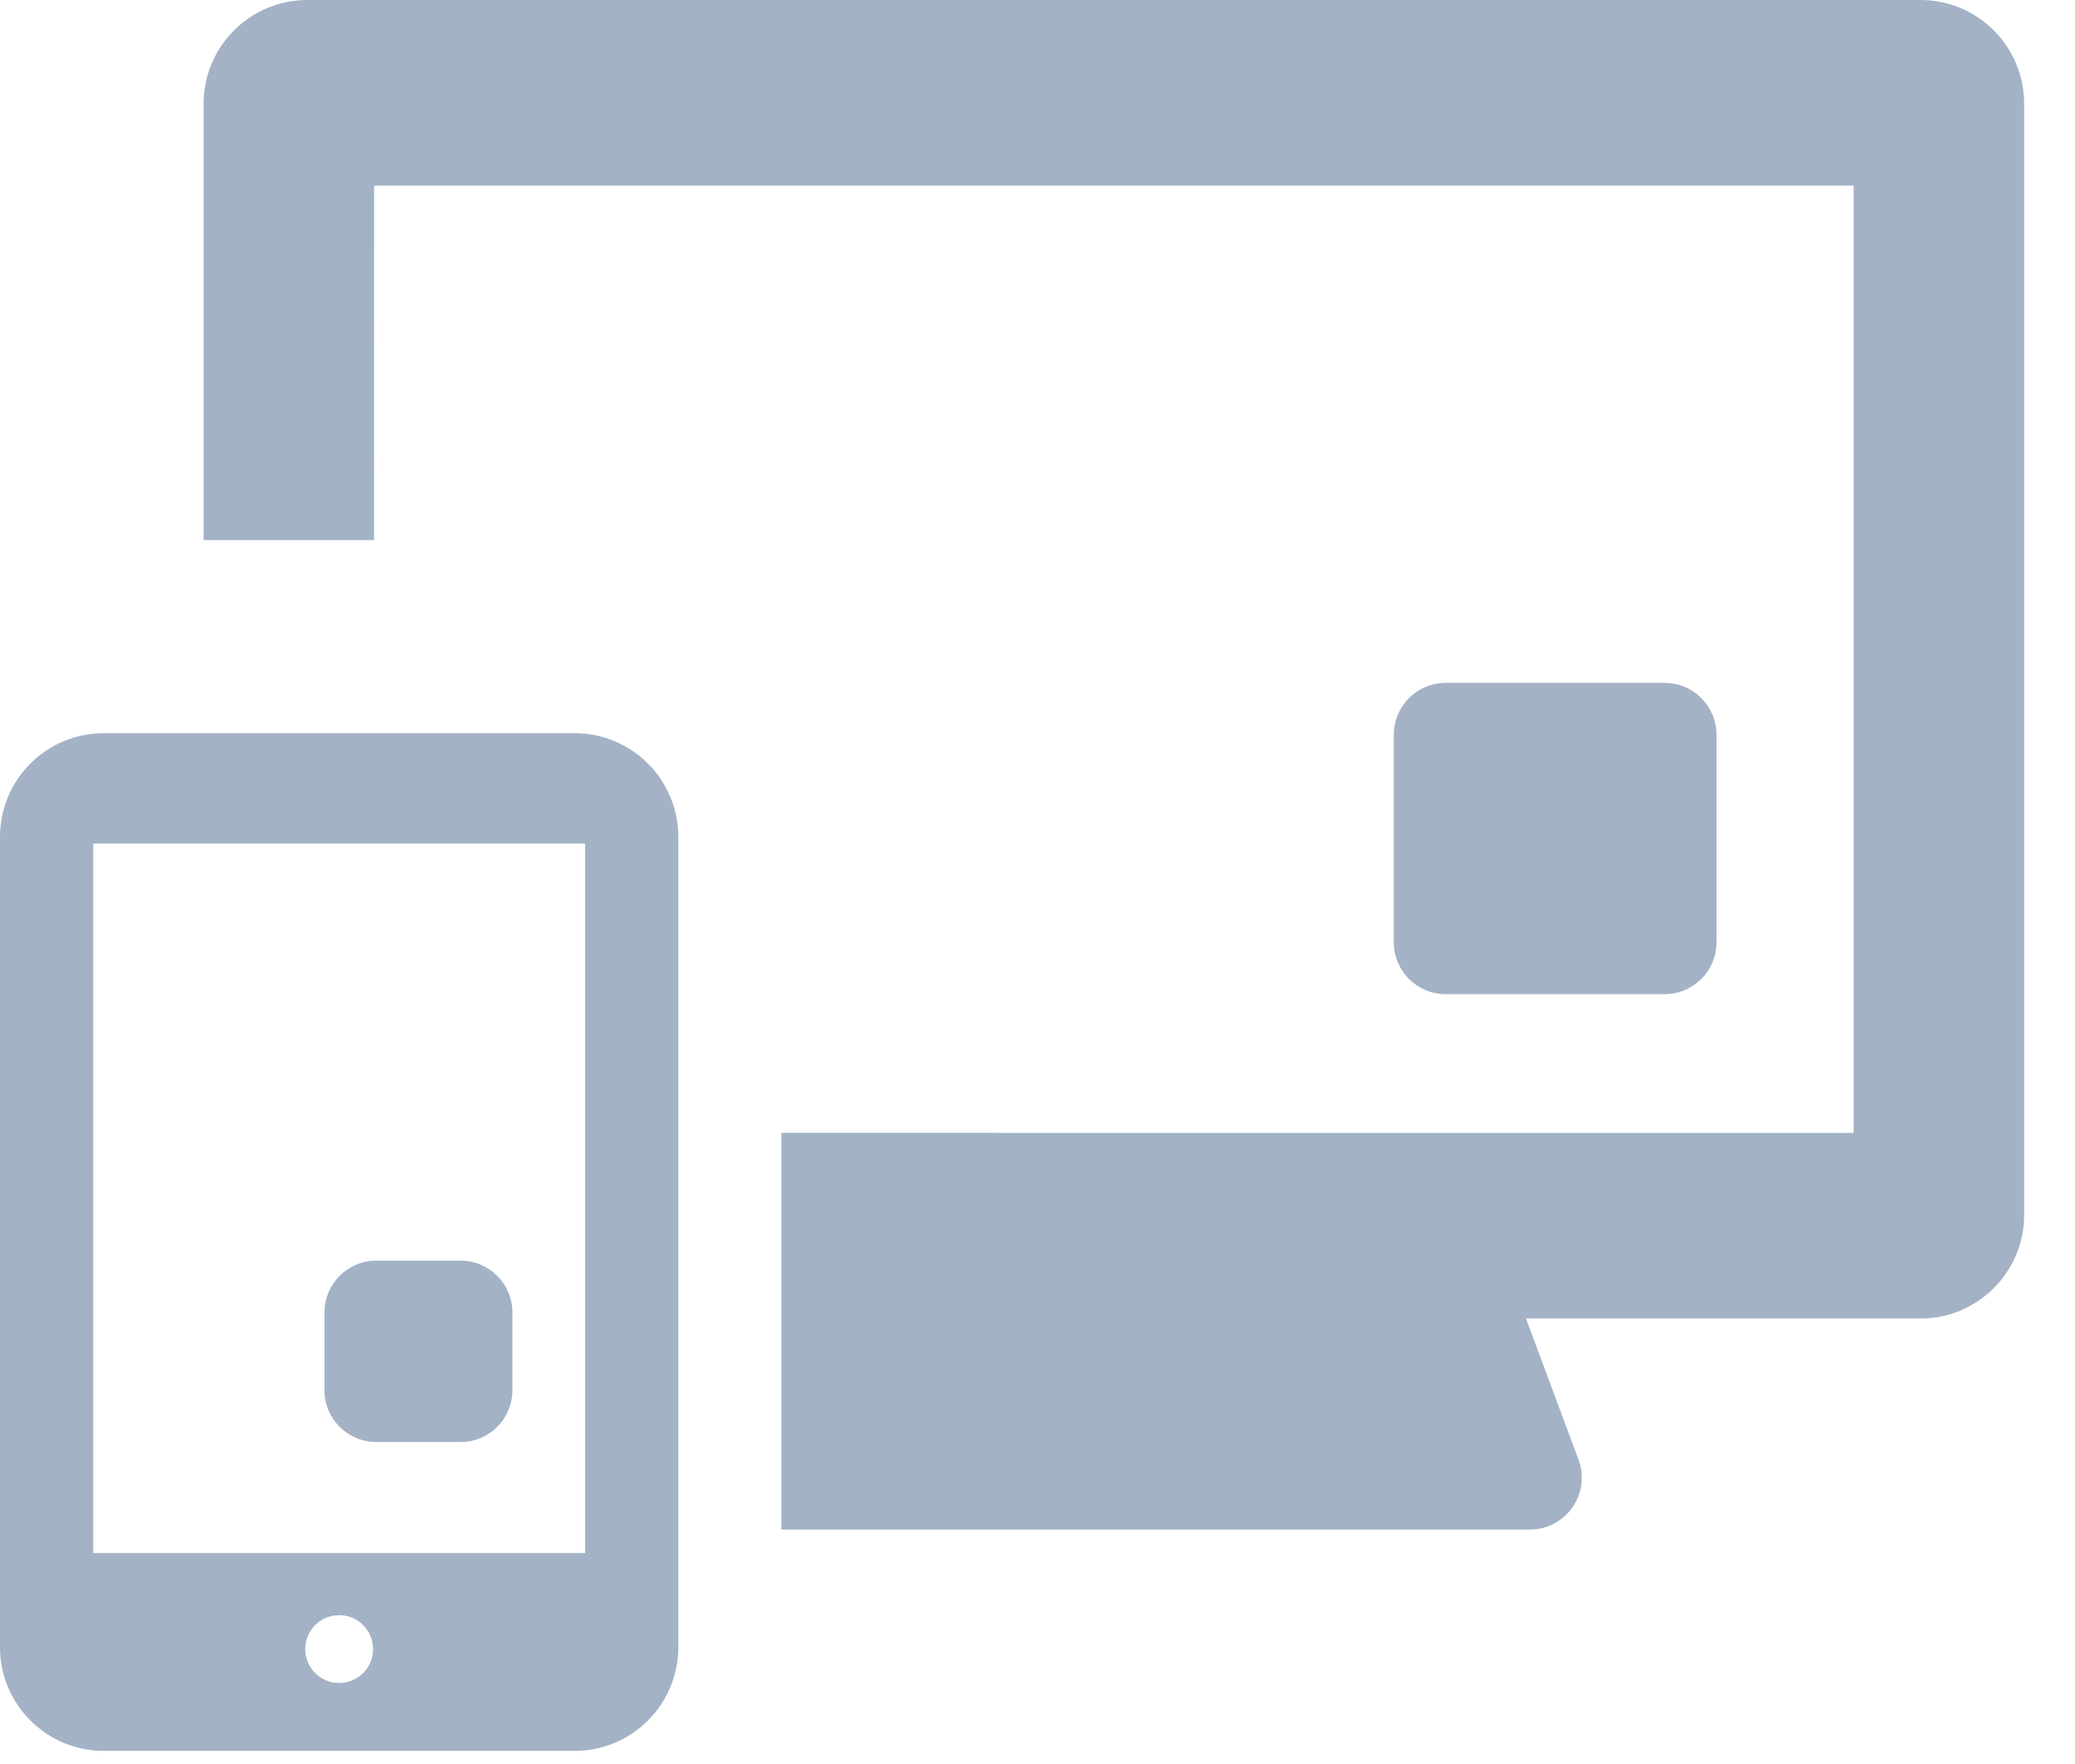 <?xml version="1.0" encoding="UTF-8"?>
<svg width="40px" height="34px" viewBox="0 0 40 34" version="1.1" xmlns="http://www.w3.org/2000/svg" xmlns:xlink="http://www.w3.org/1999/xlink">
    <g id="01-Финал-(Поля,-Соглашения,-Платежи-Аналитика-Капча)" stroke="none" stroke-width="1" fill="none" fill-rule="evenodd">
        <g id="Form-/-03-/-03-/-01" transform="translate(-200, -164)">
            <rect id="Rectangle" fill="#FFFFFF" x="0" y="0" width="580" height="923"></rect>
            <g id="Group" transform="translate(20, 130)">
                <rect id="Rectangle" stroke-opacity="0.425" stroke="#525C69" fill="#FFFFFF" opacity="0.499" x="160.5" y="10.5" width="79" height="79" rx="3"></rect>
                <g id="Icons-/-Type-1-/-Icon-/-d-02" transform="translate(170, 20)" fill="#A3B2C5">
                    <path d="M21.076,28.132 C22.181,28.132 23.076,29.027 23.076,30.132 L23.076,45.747 C23.076,46.851 22.181,47.747 21.076,47.747 L12,47.747 C10.895,47.747 10,46.851 10,45.747 L10,30.132 C10,29.027 10.895,28.132 12,28.132 L21.076,28.132 Z M16.538,45.131 C16.177,45.131 15.884,45.424 15.884,45.785 C15.884,46.146 16.177,46.439 16.538,46.439 C16.899,46.439 17.192,46.146 17.192,45.785 C17.192,45.424 16.899,45.131 16.538,45.131 Z M21.28,30.26 L11.797,30.26 L11.797,43.933 L21.28,43.933 L21.28,30.26 Z M47.02,14 C48.124,14 49.02,14.895 49.02,16 L49.02,37.414 C49.02,38.518 48.124,39.414 47.02,39.414 L39.416,39.413 L40.429,42.133 C40.457,42.208 40.476,42.285 40.485,42.363 L40.492,42.482 C40.492,42.995 40.106,43.418 39.609,43.475 L39.492,43.482 L25.063,43.482 L25.063,35.835 L45.733,35.836 L45.733,17.578 L17.212,17.578 L17.211,24.41 L13.925,24.41 L13.925,16 C13.925,14.895 14.82,14 15.925,14 L47.02,14 Z M18.878,38.298 C19.43,38.298 19.878,38.746 19.878,39.298 L19.878,40.794 C19.878,41.346 19.43,41.794 18.878,41.794 L17.254,41.794 C16.702,41.794 16.254,41.346 16.254,40.794 L16.254,39.298 C16.254,38.746 16.702,38.298 17.254,38.298 L18.878,38.298 Z M42.089,27.162 C42.641,27.162 43.089,27.61 43.089,28.162 L43.089,32.162 C43.089,32.714 42.641,33.162 42.089,33.162 L37.869,33.162 C37.317,33.162 36.869,32.714 36.869,32.162 L36.869,28.162 C36.869,27.61 37.317,27.162 37.869,27.162 L42.089,27.162 Z" id="Combined-Shape"></path>
                </g>
            </g>
        </g>
    </g>
</svg>